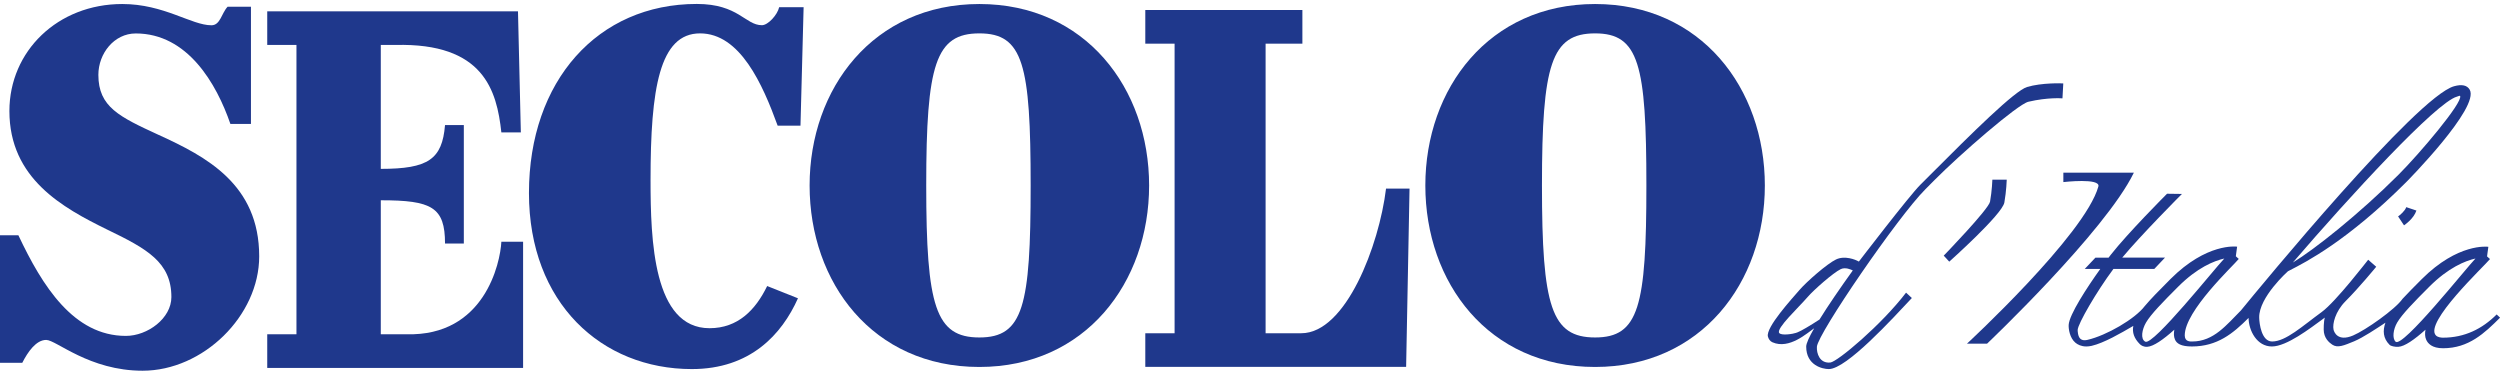 <svg version="1.1" xmlns="http://www.w3.org/2000/svg" viewBox="0 0 367 55" xml:space="preserve">
		<path style="fill:#1F388C;" d="M31.04,3.71c1.31,0,1.47-1.76,2.37-2.72h3.43v17.2h-3.02c-2.04-5.92-6.29-13.28-13.89-13.28
			c-3.19,0-5.49,2.96-5.49,6.08c0,4.72,3.1,6.16,8.82,8.8c7.03,3.2,14.79,7.28,14.79,17.84c0,8.72-8.22,16.79-17.12,16.79
			c-7.84,0-12.67-4.52-14.15-4.52s-2.7,1.76-3.51,3.36H0V34.54h2.7c3.51,7.44,8.1,14.77,15.78,14.77c3.19,0,6.68-2.58,6.68-5.7
			c0-5.12-3.61-7.1-9.41-9.9C9.21,30.5,1.38,26.22,1.38,16.3c0-8.8,7.1-15.71,16.57-15.71C24.08,0.59,28.1,3.71,31.04,3.71z"/>
		<path style="fill:#1F388C;" d="M76.8,54.01H39.23v-4.94h4.29V6.6h-4.29V1.66h36.81l0.42,17.78H73.6C72.93,13.27,71,6.27,58.05,6.6H55.9
			v18.19c6.98,0,9.01-1.41,9.43-6.43h2.76v17.39h-2.76c0-5.35-1.96-6.35-9.43-6.35v19.67h3.74C71.13,49.4,73.44,38.62,73.6,35.49
			h3.19V54.01z"/>
		<path style="fill:#1F388C;" d="M143.77,0.59c-15.57,0-24.92,12.4-24.92,26.64c0,14.24,9.25,26.64,24.92,26.64
			c15.57,0,24.92-12.4,24.92-26.64C168.69,12.99,159.35,0.59,143.77,0.59z M143.77,49.54c-6.43,0-7.8-4.56-7.8-22.32
			c0-17.76,1.37-22.32,7.8-22.32c6.43,0,7.53,4.56,7.53,22.32C151.3,44.98,150.2,49.54,143.77,49.54z"/>
		<path style="fill:#1F388C;" d="M234.16,0.59c-15.57,0-24.92,12.4-24.92,26.64c0,14.24,9.25,26.64,24.92,26.64
			c15.57,0,24.92-12.4,24.92-26.64C259.08,12.99,249.73,0.59,234.16,0.59z M234.16,49.54c-6.43,0-7.8-4.56-7.8-22.32
			c0-17.76,1.37-22.32,7.8-22.32c6.43,0,7.53,4.56,7.53,22.32C241.69,44.98,240.59,49.54,234.16,49.54z"/>
		<path style="fill:#1F388C;" d="M203.47,27.69h3.45l-0.5,26.17h-38.29v-4.94h4.3V6.41h-4.3V1.47h23.06v4.94h-5.4v42.51h5.23
			C197.58,48.92,202.46,36.01,203.47,27.69z"/>
		<path style="fill:#1F388C;" d="M112.62,41.99c-1.71,3.52-4.3,6.19-8.46,6.19c-8.25,0-8.66-12.88-8.66-21.76c0-13.44,1.31-21.52,7.27-21.52
			c5.88,0,9.18,7.47,11.39,13.55h3.35l0.46-17.39h-3.59c-0.25,1.12-1.63,2.64-2.53,2.64c-2.45,0-3.43-3.12-9.56-3.12
			c-14.54,0-24.64,11.29-24.64,27.76c0,16.15,10.67,25.84,23.91,25.84c8.58,0,13.2-5.07,15.58-10.39L112.62,41.99z"/>
		<path style="fill:#1F388C;" d="M302.77,14.44l0.12-2.19c-0.13-0.03-3.18-0.12-5.31,0.52c-1.81,0.54-8.02,6.68-14.32,13l-1.37,1.37
			c-1.67,1.67-9.01,11.26-9.01,11.26c-0.5-0.3-2.08-0.92-3.35-0.31c-1.32,0.63-4.32,3.27-5.34,4.45c-1.13,1.31-5.01,5.54-4.66,6.87
			c0.1,0.37,0.32,0.69,0.67,0.84c2.47,1.08,5.1-1.37,6.12-2.06c-0.73,1.27-1.17,2.23-1.17,2.69c0,2.75,2.38,3.3,3.32,3.3
			c2.61,0,9.4-7.46,12.19-10.43l-0.85-0.79c-3.6,4.72-10.08,10.16-11.12,10.26c-1.57,0.15-2.03-1.34-1.97-2.32
			c0.12-1.91,11.89-19.08,15.92-23.11l1.37-1.38c3.78-3.8,12.16-11.08,13.75-11.47C300.65,14.26,302.74,14.44,302.77,14.44z
			 M263.89,48.78l-0.25,0.09c-0.4,0.15-2.18,0.44-2.46,0c-0.44-0.68,2.8-3.67,4.2-5.29c0.87-1.01,3.72-3.53,4.84-4.07
			c0.67-0.32,1.49,0.05,1.77,0.19c-1.88,2.62-3.63,5.17-4.89,7.21C265.75,47.79,264.36,48.61,263.89,48.78z"/>
		<path style="fill:#1F388C;" d="M294.24,29.73c0.3-1.68,0.35-3.35,0.35-3.35h-2.11c0,0-0.05,1.6-0.34,3.22c-0.2,1.12-6.8,7.93-6.8,7.93
			l0.81,0.88C286.15,38.41,293.93,31.48,294.24,29.73z"/>
		<path style="fill:#1F388C;" d="M311.21,25.35h-1.83h-6.48v1.38c0,0,5.5-0.64,5.14,0.65c-1.96,7.07-19.29,23.07-19.29,23.07h2.95
			c0,0,17.36-16.47,21.55-25.1C311.21,25.35,311.21,25.35,311.21,25.35z"/>
		<path style="fill:#1F388C;" d="M366.51,46.16c-2.12,2.12-4.71,3.41-7.88,3.41c-0.27,0-0.76-0.05-1.03-0.32c-1.83-1.83,7.1-10.19,7.93-11.22
			l-0.43-0.39l0.08-0.61l0.11-0.8c-0.18-0.02-4.47-0.55-9.77,4.74c-1.16,1.16-2.08,2.09-2.82,2.89c-1.08,1.56-5.47,4.63-7.27,5.39
			c-2.26,0.96-2.8-0.52-2.87-0.88c-0.17-0.81,0.24-2.62,1.76-4.15c2.01-2.01,4.41-4.94,4.51-5.06l-1.18-1.03
			c-0.06,0.06-4.75,6.17-6.83,7.68c-2.82,2.05-5.26,4.32-7.27,4.32c-1.55,0-1.88-2.58-1.9-3.5c-0.07-2.99,4.22-6.81,4.22-6.81
			l0.27-0.14c2.31-1.18,8.45-4.3,17.09-12.94c0.11-0.11,10.85-10.97,9.32-13.58c-0.38-0.65-1.15-0.82-2.29-0.5
			c-5.48,1.52-28.44,29.42-31.29,32.91c-2.1,2.1-3.99,4.56-7.14,4.56c-0.27,0-1.11,0.07-1.11-0.9c0-3.6,7.1-10.19,7.93-11.22
			l-0.43-0.39l0.08-0.61l0.11-0.8c-0.18-0.02-4.47-0.55-9.77,4.74c-1.73,1.73-2.94,2.97-3.79,3.98c-1.43,1.9-5.63,4.32-8.4,4.96
			c-0.67,0.16-0.94-0.07-1.03-0.14c-0.4-0.33-0.42-1.17-0.42-1.32c0.04-0.9,2.76-5.61,5.25-8.95h6l1.57-1.66h-6.28
			c2.76-3.32,8.71-9.3,8.77-9.35l-2.19-0.03c-0.23,0.23-5.7,5.71-8.25,8.95c-0.1,0.13-0.21,0.27-0.33,0.43h-1.93l-1.57,1.66h2.28
			c-1.95,2.72-4.57,6.73-4.64,8.22c-0.03,0.6,0.16,1.91,0.98,2.6c0.33,0.28,0.86,0.56,1.61,0.56c0.24,0,0.5-0.03,0.78-0.09
			c1.81-0.42,4.29-1.86,6.12-2.93c-0.19,0.97,0.12,1.84,0.96,2.68c0.19,0.19,0.56,0.42,1.08,0.39c0.92-0.05,2.36-1.06,3.98-2.51
			c-0.1,0.54-0.08,1.03,0.09,1.43c0.24,0.59,0.87,1.03,2.49,1.03c3.74,0,6.05-1.92,8.32-4.19c0.02,1.86,1.22,4.19,3.42,4.19
			c2.17,0,5.6-2.65,7.45-4c0.1-0.07,0.21-0.15,0.32-0.24c-0.18,0.65-0.16,1.76-0.16,1.76c0,1.24,0.8,1.91,1.25,2.21
			c0.8,0.54,1.73,0.12,3.22-0.49c1.31-0.55,3.22-1.83,4.59-2.73c-0.41,1.16-0.36,2.28,0.61,3.25c0.19,0.19,0.78,0.32,1.29,0.29
			c0.92-0.05,2.36-1.06,3.98-2.51c-0.1,0.54-0.08,1.03,0.09,1.43c0.24,0.59,0.87,1.29,2.49,1.29c3.77,0,6.08-2.21,8.37-4.49
			L366.51,46.16z M360.67,14.19c0.22-0.06,0.44-0.19,0.48-0.1c0.39,0.98-5.96,8.47-9.04,11.55c-5.81,5.81-12.46,11.06-15.52,12.9
			C345,28.75,357.64,15.03,360.67,14.19z M314.93,50.16c-0.75-0.39-0.48-1.8,0.1-2.8c0.71-1.22,2.48-3.03,4.73-5.28
			c2.79-2.79,5.24-3.78,6.77-4.13C325.11,39.43,316.09,50.76,314.93,50.16z M351.67,50.16c-0.51-0.5-0.35-1.8,0.23-2.8
			c0.71-1.22,2.48-3.03,4.73-5.28c2.79-2.79,5.24-3.78,6.77-4.13C361.98,39.43,352.68,51.14,351.67,50.16z"/>
		<path style="fill:#1F388C;" d="M352.04,31.77l0.87,1.31c0.14-0.1,1.42-0.97,1.82-2.17l-1.49-0.5C353.04,30.99,352.3,31.59,352.04,31.77z"/>
</svg>